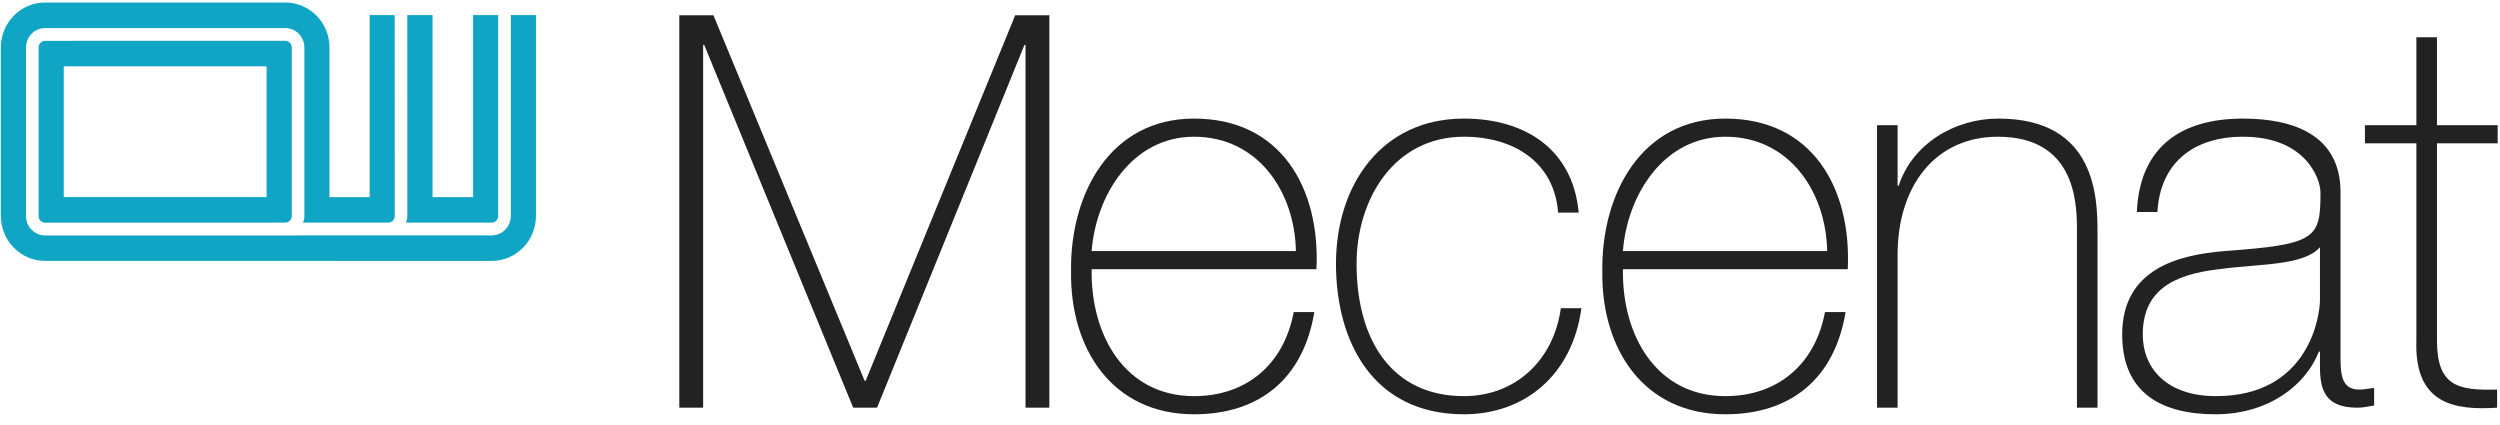 <svg xmlns:xlink="http://www.w3.org/1999/xlink" xmlns="http://www.w3.org/2000/svg" width="200" height="34" viewBox="0 0 200 34" fill="none">
<g clip-path="url(#clip0_1347_249)">
<path fill-rule="evenodd" clip-rule="evenodd" d="M54.344 1.221H57.075L69.167 30.46H69.254L81.216 1.221H83.948V32.615H82.041V3.595H81.955L70.163 32.615H68.256L56.337 3.595H56.251V32.615H54.344V1.221" fill="#222222"/>
<path fill-rule="evenodd" clip-rule="evenodd" d="M87.331 20.084C87.678 15.599 90.582 10.938 95.522 10.938C100.638 10.938 103.584 15.335 103.672 20.084H87.331V20.084V20.084ZM105.318 21.534C105.621 15.071 102.5 9.487 95.522 9.487C88.805 9.487 85.596 15.511 85.684 21.71C85.596 27.953 89.021 33.143 95.522 33.143C100.81 33.143 104.277 30.241 105.146 24.964H103.497C102.717 29.141 99.727 31.691 95.522 31.691C90.018 31.691 87.243 26.855 87.331 21.534H105.318V21.534V21.534Z" fill="#222222"/>
<path fill-rule="evenodd" clip-rule="evenodd" d="M124.649 17.006C124.346 13.004 121.139 10.938 117.108 10.938C111.517 10.938 108.526 15.95 108.526 21.095C108.526 27.206 111.342 31.691 117.108 31.691C121.268 31.691 124.303 28.79 124.866 24.657H126.513C125.776 30.064 121.919 33.143 117.108 33.143C109.87 33.143 106.878 27.383 106.878 21.095C106.878 14.807 110.52 9.487 117.108 9.487C121.919 9.487 125.819 11.861 126.296 17.006H124.649" fill="#222222"/>
<path fill-rule="evenodd" clip-rule="evenodd" d="M129.833 20.084C130.179 15.599 133.083 10.938 138.026 10.938C143.14 10.938 146.087 15.335 146.173 20.084H129.833V20.084V20.084ZM147.821 21.534C148.125 15.071 145.004 9.487 138.026 9.487C131.307 9.487 128.099 15.511 128.186 21.71C128.099 27.953 131.523 33.143 138.026 33.143C143.314 33.143 146.781 30.241 147.646 24.964H145.999C145.219 29.141 142.23 31.691 138.026 31.691C132.52 31.691 129.747 26.855 129.834 21.534H147.821V21.534V21.534Z" fill="#222222"/>
<path fill-rule="evenodd" clip-rule="evenodd" d="M150.162 10.014H151.807V14.852H151.893C153.021 11.465 156.402 9.487 159.87 9.487C167.716 9.487 167.801 15.861 167.801 18.632V32.615H166.156V18.325C166.156 15.994 165.896 10.938 159.828 10.938C154.842 10.938 151.807 14.852 151.807 20.391V32.615H150.162V10.014" fill="#222222"/>
<path fill-rule="evenodd" clip-rule="evenodd" d="M185.597 23.997C185.597 25.183 184.772 31.691 177.274 31.691C173.373 31.691 171.422 29.492 171.422 26.767C171.422 23.381 173.633 21.974 177.534 21.534C180.742 21.095 184.295 21.271 185.597 19.776V23.997V23.997V23.997ZM187.242 15.378C187.242 10.718 183.343 9.487 179.441 9.487C174.198 9.487 171.162 11.993 170.947 16.961H172.593C172.81 13.048 175.454 10.938 179.441 10.938C184.512 10.938 185.638 14.368 185.638 15.378C185.638 19.072 185.337 19.556 177.967 20.084C174.283 20.391 169.775 21.491 169.775 26.767C169.775 31.515 173.025 33.143 177.231 33.143C181.478 33.143 184.47 30.812 185.509 28.13H185.597V29.317C185.597 31.164 185.986 32.615 188.587 32.615C189.019 32.615 189.454 32.527 189.93 32.438V31.031C189.411 31.12 189.019 31.164 188.718 31.164C187.242 31.164 187.242 29.757 187.242 28.437V15.378V15.378V15.378Z" fill="#222222"/>
<path fill-rule="evenodd" clip-rule="evenodd" d="M199.813 11.465H194.958V27.251C194.958 30.9 196.649 31.252 199.769 31.164V32.615C196.389 32.835 193.138 32.351 193.31 27.251V11.465H189.195V10.014H193.31V2.979H194.958V10.014H199.813V11.465" fill="#222222"/>
<path fill-rule="evenodd" clip-rule="evenodd" d="M32.482 17.809H39.338C39.62 17.809 39.858 17.567 39.858 17.28V1.204H37.846C37.845 1.204 37.846 13.28 37.846 15.768H34.603V1.204H32.583L32.587 17.282C32.587 17.469 32.542 17.644 32.482 17.809" fill="#10A5C5"/>
<path fill-rule="evenodd" clip-rule="evenodd" d="M40.864 1.204V17.28C40.864 18.134 40.179 18.83 39.338 18.83C39.338 18.83 22.82 18.835 22.817 18.835H3.606C2.766 18.835 2.082 18.141 2.082 17.287V3.795C2.082 2.941 2.766 2.247 3.606 2.247L22.825 2.244C23.665 2.244 24.349 2.94 24.349 3.795V17.289C24.349 17.474 24.304 17.646 24.245 17.809H31.065C31.349 17.809 31.581 17.573 31.581 17.282L31.576 1.204H29.571V15.768H26.359V3.788C26.359 1.809 24.77 0.2 22.817 0.2H3.606C1.656 0.2 0.069 1.809 0.069 3.788V17.28C0.069 19.259 1.656 20.87 3.606 20.87L39.34 20.873C41.291 20.873 42.877 19.263 42.877 17.285V1.204H40.864" fill="#10A5C5"/>
<path fill-rule="evenodd" clip-rule="evenodd" d="M3.606 3.267C3.321 3.267 3.088 3.505 3.088 3.795V17.287C3.088 17.578 3.321 17.815 3.606 17.815H21.747V17.809H22.84C22.965 17.803 23.076 17.75 23.163 17.67C23.17 17.663 23.181 17.666 23.186 17.659C23.282 17.563 23.34 17.432 23.34 17.287H23.343V3.795C23.343 3.507 23.105 3.265 22.825 3.265L3.606 3.267V3.267V3.267ZM21.327 15.766H5.101V5.304H21.327V15.766V15.766V15.766Z" fill="#10A5C5"/>
</g>
<defs>
<clipPath id="clip0_1347_249">
<rect width="200" height="33.333" fill="white"/>
</clipPath>
</defs>
</svg>